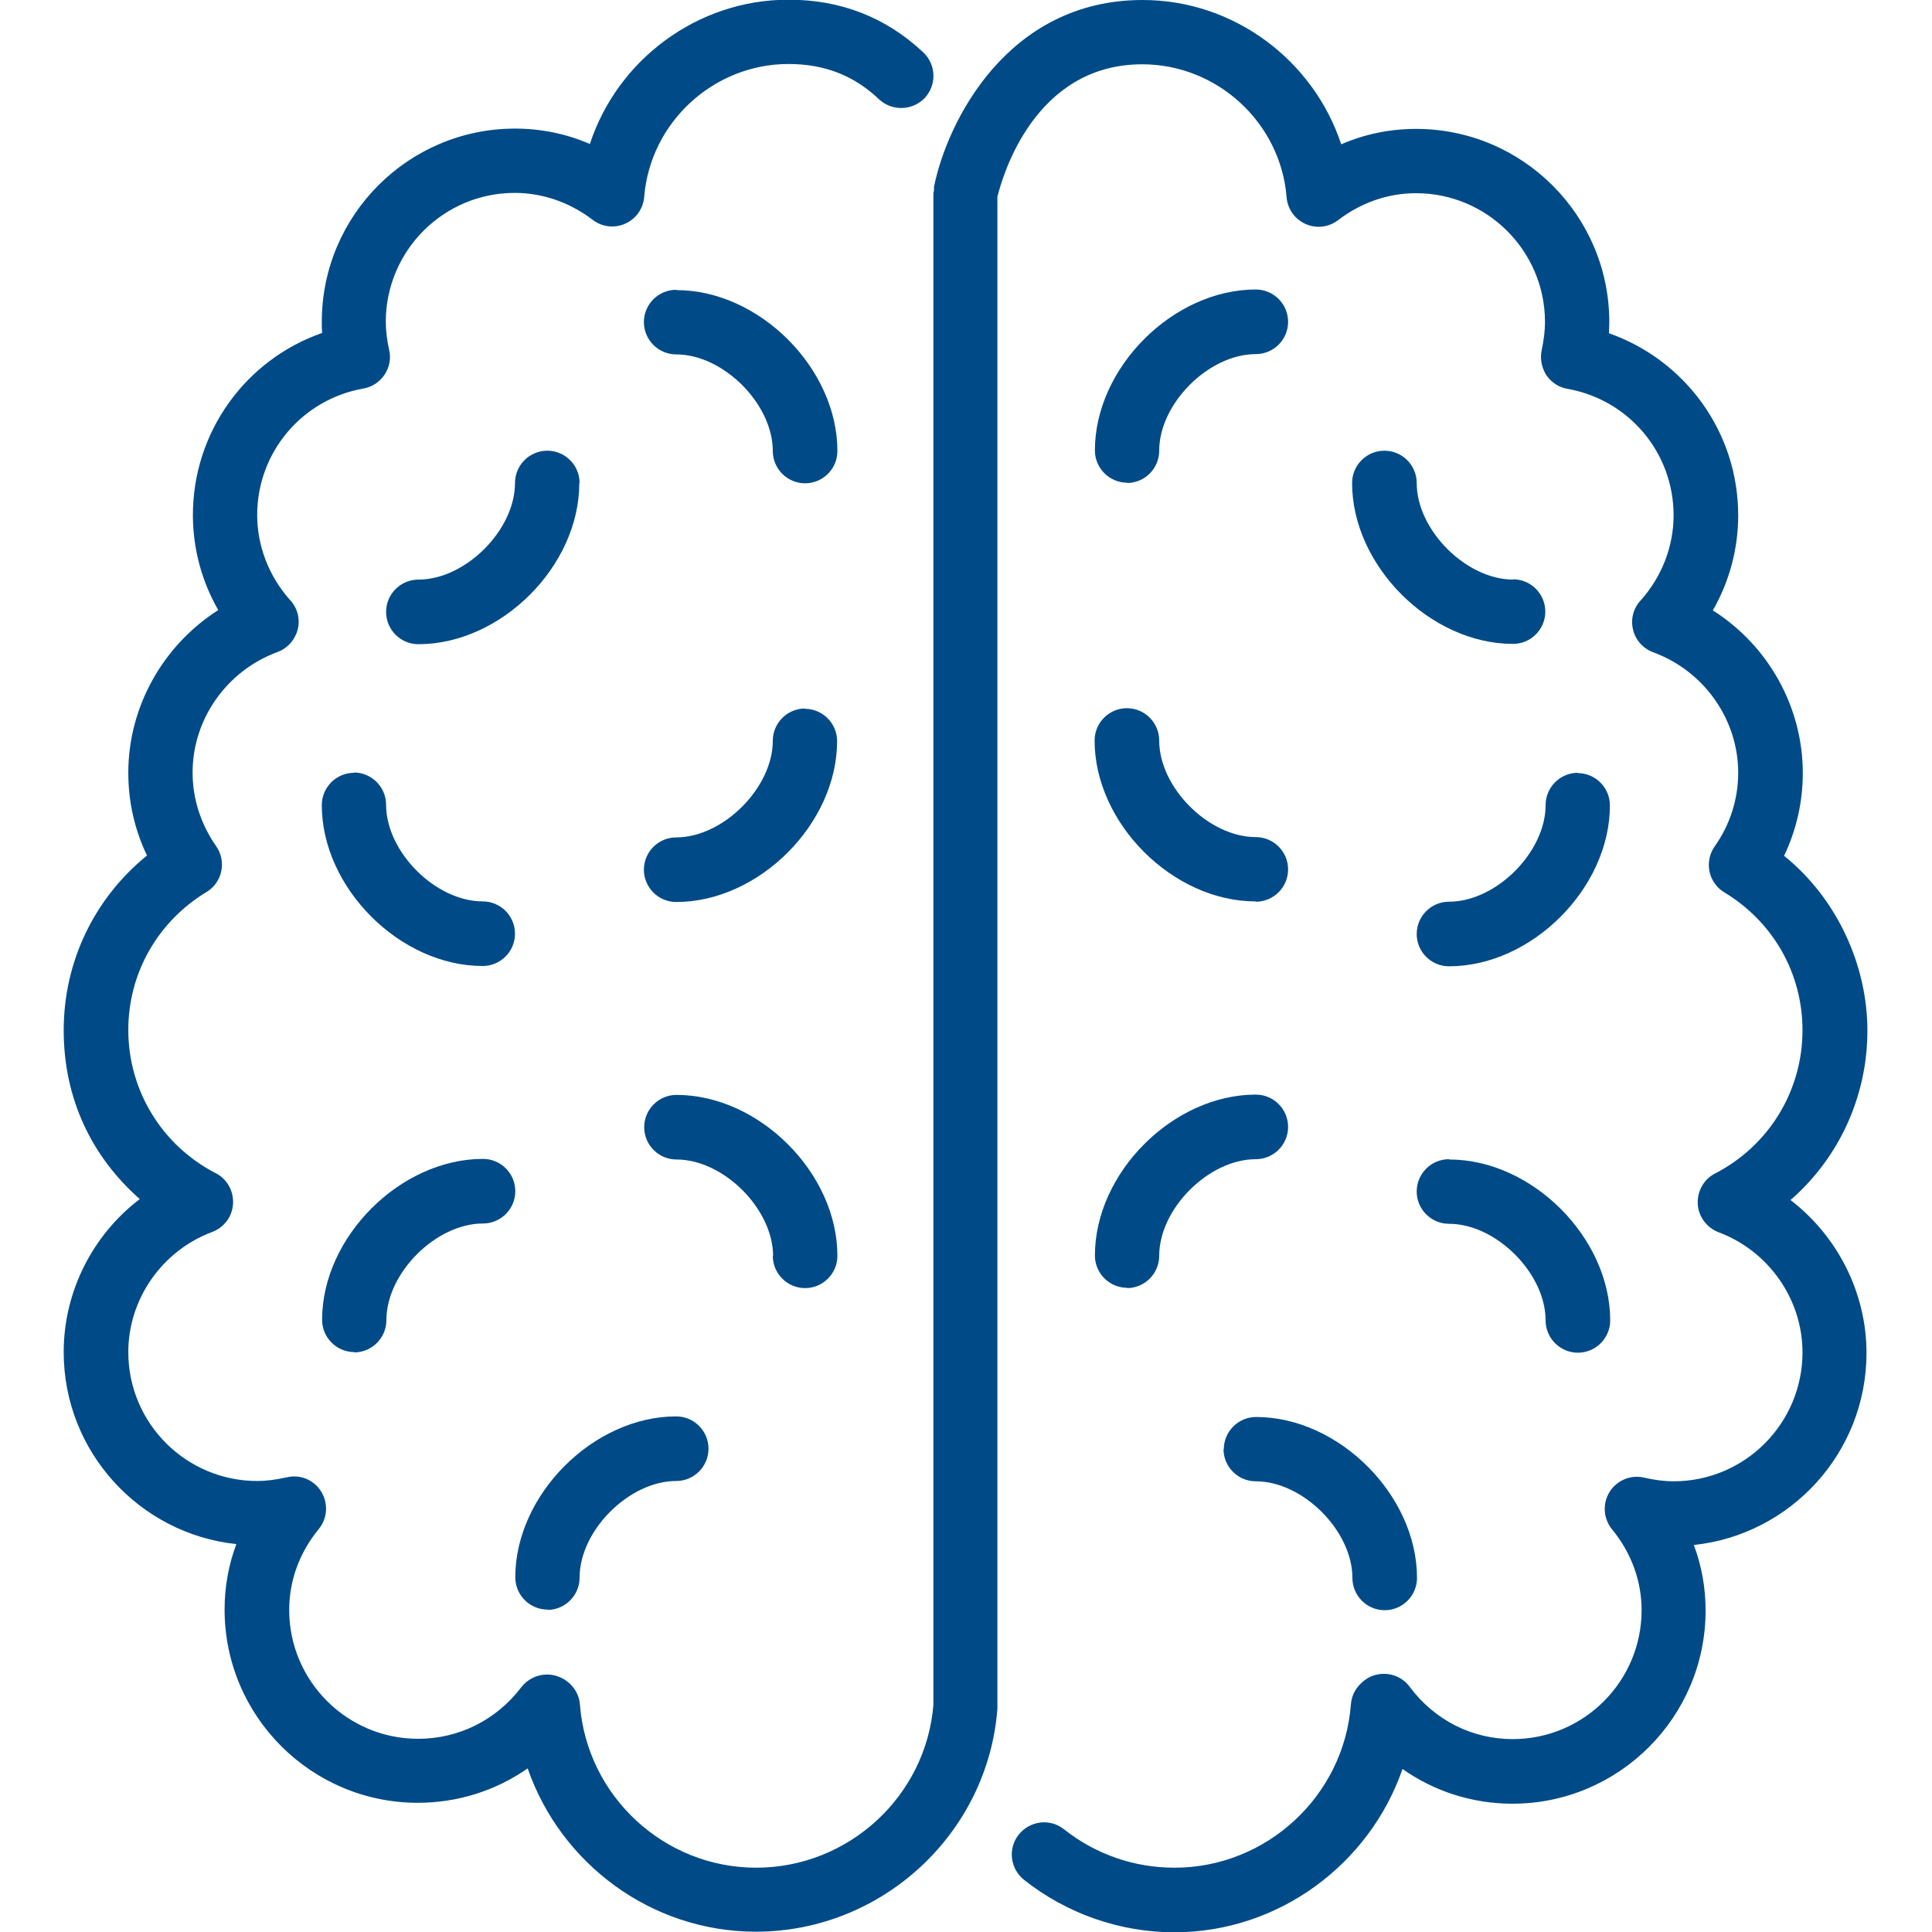 <?xml version="1.0" encoding="UTF-8"?><svg id="Layer_1" xmlns="http://www.w3.org/2000/svg" viewBox="0 0 64 64"><defs><style>.cls-1{fill:#004b87;}</style></defs><path class="cls-1" d="m50.13,19.2c-1.56,0-3.2-1.64-3.2-3.2,0-.59-.48-1.07-1.07-1.07s-1.07.48-1.07,1.07c0,2.74,2.59,5.33,5.33,5.33.59,0,1.07-.48,1.07-1.07s-.48-1.07-1.07-1.07"/><path class="cls-1" d="m40.53,48c0,.59.48,1.07,1.07,1.07,1.56,0,3.2,1.64,3.2,3.2,0,.59.48,1.07,1.07,1.07s1.07-.48,1.07-1.07c0-2.74-2.59-5.33-5.33-5.33-.59,0-1.07.48-1.07,1.07"/><path class="cls-1" d="m41.6,29.87c.59,0,1.07-.48,1.07-1.07s-.48-1.07-1.07-1.07c-1.56,0-3.2-1.64-3.2-3.2,0-.59-.48-1.07-1.07-1.07s-1.07.48-1.07,1.07c0,2.74,2.59,5.33,5.33,5.33"/><path class="cls-1" d="m37.33,16c.59,0,1.07-.48,1.07-1.07,0-1.56,1.64-3.2,3.2-3.2.59,0,1.07-.48,1.07-1.07s-.48-1.07-1.07-1.07c-2.74,0-5.33,2.59-5.33,5.33,0,.59.48,1.07,1.07,1.07"/><path class="cls-1" d="m59.34,39.73c1.59-1.4,2.52-3.42,2.52-5.59s-1.01-4.38-2.76-5.79c.41-.86.62-1.79.62-2.74,0-2.2-1.15-4.23-2.98-5.39.55-.96.84-2.04.84-3.15,0-2.75-1.75-5.14-4.28-6.03,0-.12.01-.25.01-.37,0-3.53-2.87-6.4-6.4-6.4-.86,0-1.7.17-2.48.51-.92-2.78-3.55-4.78-6.58-4.78-4.49,0-6.48,4.05-6.91,6.19,0,.04,0,.07,0,.11,0,.04-.02.07-.02.1v50.07c-.24,3.03-2.81,5.4-5.87,5.4s-5.61-2.38-5.84-5.41c-.04-.56-.54-.99-1.09-.99-.33,0-.65.16-.85.42-.83,1.09-2.07,1.71-3.42,1.71-2.35,0-4.27-1.91-4.27-4.27,0-.97.34-1.9.98-2.68.29-.35.32-.85.08-1.24-.24-.39-.7-.58-1.15-.47-.36.08-.68.12-.97.12-2.35,0-4.27-1.91-4.27-4.27,0-1.76,1.12-3.36,2.78-3.98.4-.15.67-.52.69-.94.02-.42-.2-.82-.58-1.01-1.78-.92-2.89-2.74-2.89-4.74,0-1.88.97-3.59,2.59-4.57.25-.15.43-.4.49-.69.06-.29,0-.59-.17-.83-.51-.73-.78-1.57-.78-2.44,0-1.77,1.13-3.37,2.81-3.99.33-.12.58-.4.67-.74.09-.34,0-.71-.24-.97-.71-.79-1.1-1.8-1.1-2.83,0-2.07,1.48-3.83,3.52-4.19.29-.05.54-.22.7-.46.16-.24.22-.54.15-.82-.07-.33-.11-.64-.11-.93,0-2.35,1.91-4.27,4.27-4.27.92,0,1.82.31,2.58.89.31.24.72.29,1.08.13.36-.16.6-.5.63-.89.2-2.47,2.3-4.4,4.78-4.4,1.19,0,2.17.38,3,1.17.43.4,1.1.38,1.51-.04.4-.43.39-1.1-.04-1.51-1.23-1.16-2.73-1.75-4.47-1.75-3.03,0-5.67,2-6.58,4.78-.78-.34-1.62-.51-2.48-.51-3.53,0-6.4,2.87-6.4,6.4,0,.12,0,.25.01.37-2.53.88-4.28,3.28-4.28,6.03,0,1.11.29,2.19.84,3.15-1.82,1.16-2.98,3.19-2.98,5.39,0,.96.21,1.89.62,2.74-1.74,1.41-2.76,3.51-2.76,5.79s.94,4.2,2.52,5.59c-1.56,1.19-2.52,3.06-2.52,5.07,0,3.3,2.51,6.02,5.72,6.36-.26.69-.39,1.42-.39,2.17,0,3.53,2.87,6.4,6.4,6.4,1.32,0,2.58-.4,3.64-1.14,1.09,3.15,4.09,5.41,7.56,5.41,4.17,0,7.68-3.24,8-7.38,0-.01,0-.03,0-.04,0-.01,0-.03,0-.04V6.52c.16-.65,1.21-4.39,4.8-4.39,2.48,0,4.58,1.93,4.78,4.4.03.39.27.73.63.89.36.16.77.11,1.08-.13.76-.58,1.65-.89,2.58-.89,2.35,0,4.27,1.91,4.27,4.27,0,.29-.04.6-.11.93-.06.28,0,.58.15.82.16.24.41.41.7.46,2.04.36,3.52,2.12,3.52,4.19,0,1.03-.39,2.04-1.1,2.83-.24.26-.33.63-.24.97.08.34.34.62.67.74,1.68.62,2.81,2.22,2.81,3.99,0,.87-.27,1.72-.78,2.44-.17.24-.23.54-.17.83.06.29.24.54.49.69,1.62.98,2.59,2.68,2.59,4.57,0,2-1.11,3.82-2.89,4.74-.38.19-.6.59-.58,1.01.02.42.3.79.69.94,1.66.62,2.78,2.22,2.78,3.98,0,2.35-1.91,4.27-4.27,4.27-.3,0-.62-.04-.97-.12-.45-.11-.91.09-1.15.47-.24.39-.21.88.08,1.24.64.78.98,1.71.98,2.68,0,2.35-1.91,4.27-4.27,4.27-1.35,0-2.59-.63-3.41-1.73-.27-.37-.75-.52-1.19-.38-.16.05-.3.14-.41.25-.2.18-.33.43-.35.71-.23,3.04-2.8,5.41-5.84,5.41-1.34,0-2.61-.44-3.66-1.27-.46-.37-1.13-.29-1.5.17-.37.46-.29,1.13.17,1.5,1.41,1.12,3.18,1.74,4.98,1.74,3.46,0,6.47-2.26,7.56-5.41,1.05.74,2.31,1.15,3.64,1.15,3.53,0,6.4-2.87,6.4-6.4,0-.75-.13-1.48-.39-2.17,3.21-.34,5.72-3.06,5.72-6.36,0-2.01-.97-3.88-2.52-5.07"/><path class="cls-1" d="m48,38.4c-.59,0-1.07.48-1.07,1.07s.48,1.07,1.07,1.07c1.56,0,3.2,1.64,3.2,3.2,0,.59.48,1.07,1.07,1.07s1.07-.48,1.07-1.07c0-2.74-2.59-5.33-5.33-5.33"/><path class="cls-1" d="m52.27,25.6c-.59,0-1.07.48-1.07,1.07,0,1.56-1.64,3.2-3.2,3.2-.59,0-1.07.48-1.07,1.07s.48,1.07,1.07,1.07c2.74,0,5.33-2.59,5.33-5.33,0-.59-.48-1.07-1.07-1.07"/><path class="cls-1" d="m26.67,23.47c-.59,0-1.07.48-1.07,1.07,0,1.55-1.64,3.2-3.2,3.2-.59,0-1.07.48-1.07,1.07s.48,1.07,1.07,1.07c2.74,0,5.33-2.59,5.33-5.33,0-.59-.48-1.07-1.07-1.07"/><path class="cls-1" d="m25.6,41.6c0,.59.48,1.07,1.07,1.07s1.07-.48,1.07-1.07c0-2.74-2.59-5.33-5.33-5.33-.59,0-1.07.48-1.07,1.07s.48,1.07,1.07,1.07c1.56,0,3.2,1.64,3.2,3.2"/><path class="cls-1" d="m18.13,53.33c.59,0,1.07-.48,1.07-1.07,0-1.56,1.64-3.2,3.2-3.2.59,0,1.07-.48,1.07-1.07s-.48-1.07-1.07-1.07c-2.74,0-5.33,2.59-5.33,5.33,0,.59.48,1.07,1.07,1.07"/><path class="cls-1" d="m22.4,9.6c-.59,0-1.07.48-1.07,1.07s.48,1.07,1.07,1.07c1.56,0,3.2,1.64,3.2,3.2,0,.59.48,1.07,1.07,1.07s1.07-.48,1.07-1.07c0-2.74-2.59-5.33-5.33-5.33"/><path class="cls-1" d="m11.73,25.6c-.59,0-1.07.48-1.07,1.07,0,2.74,2.59,5.33,5.33,5.33.59,0,1.07-.48,1.07-1.07s-.48-1.07-1.07-1.07c-1.56,0-3.2-1.64-3.2-3.2,0-.59-.48-1.07-1.07-1.07"/><path class="cls-1" d="m37.33,42.67c.59,0,1.07-.48,1.07-1.07,0-1.56,1.64-3.2,3.2-3.2.59,0,1.07-.48,1.07-1.07s-.48-1.07-1.07-1.07c-2.74,0-5.33,2.59-5.33,5.33,0,.59.48,1.07,1.07,1.07"/><path class="cls-1" d="m19.2,16c0-.59-.48-1.07-1.07-1.07s-1.07.48-1.07,1.07c0,1.56-1.64,3.2-3.2,3.2-.59,0-1.07.48-1.07,1.07s.48,1.07,1.07,1.07c2.74,0,5.33-2.59,5.33-5.33"/><path class="cls-1" d="m11.73,44.8c.59,0,1.07-.48,1.07-1.07,0-1.56,1.64-3.2,3.2-3.2.59,0,1.07-.48,1.07-1.07s-.48-1.07-1.07-1.07c-2.74,0-5.33,2.59-5.33,5.33,0,.59.48,1.07,1.07,1.07"/></svg>